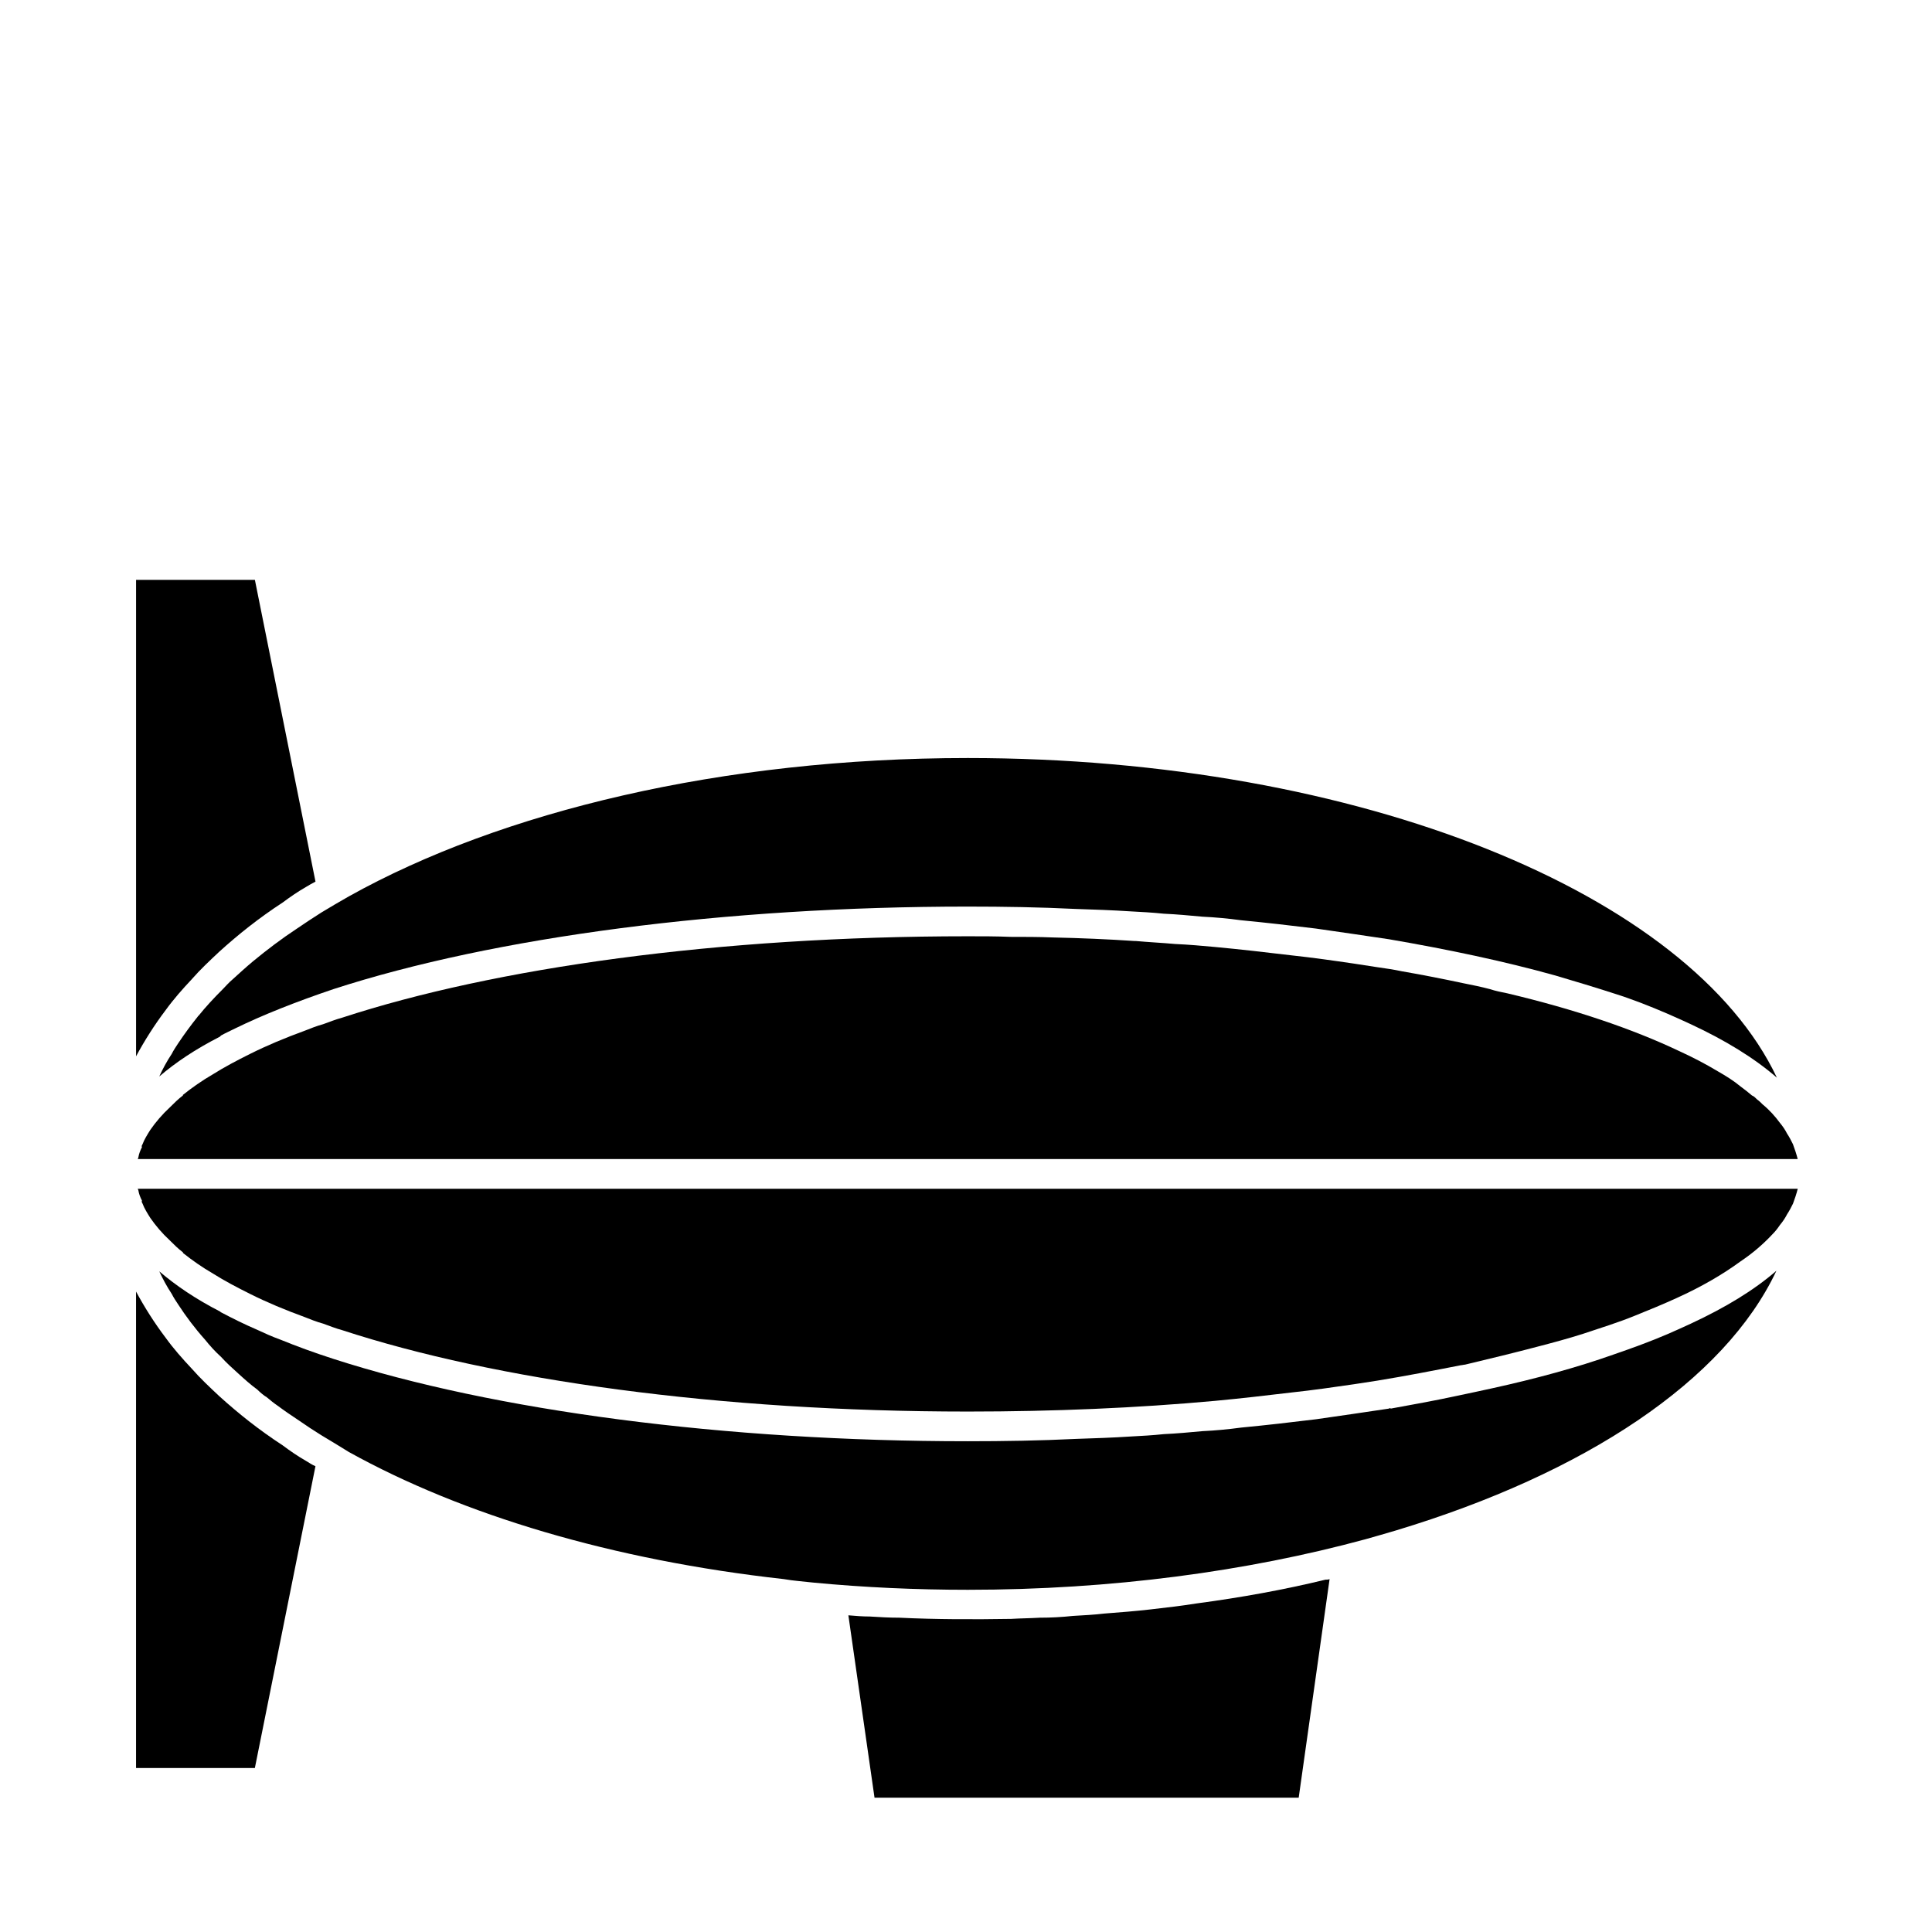 <?xml version="1.0" encoding="UTF-8"?>
<!-- Uploaded to: ICON Repo, www.svgrepo.com, Generator: ICON Repo Mixer Tools -->
<svg fill="#000000" width="800px" height="800px" version="1.1" viewBox="144 144 512 512" xmlns="http://www.w3.org/2000/svg">
 <g>
  <path d="m585.78 497.61c-4.41 1.891-9.133 3.621-14.168 5.352-9.762 3.465-20.781 6.453-32.273 8.973-2.832 0.629-5.824 1.258-8.816 1.891-5.824 1.258-11.809 2.363-17.949 3.465-0.156-0.156-0.316-0.156-0.473 0-6.297 0.945-12.754 1.891-19.363 2.832-6.453 0.789-13.227 1.574-19.836 2.203-3.465 0.473-6.926 0.789-10.234 0.945-3.465 0.316-6.769 0.629-10.234 0.789-2.992 0.316-5.824 0.473-8.816 0.629-4.723 0.316-9.605 0.473-14.328 0.629-9.605 0.473-19.211 0.629-28.812 0.629-64.234 0-125.48-8.031-168.3-21.883-4.879-1.574-9.605-3.305-13.855-5.039-2.203-0.789-4.25-1.73-6.297-2.676-3.305-1.418-6.453-2.992-9.445-4.566-0.156 0-0.156-0.156-0.156-0.156-6.453-3.305-11.809-6.926-16.215-10.707 0.945 2.047 2.047 4.094 3.305 5.984 0.473 0.945 1.102 1.891 1.73 2.832 2.047 3.148 4.41 6.297 7.086 9.289 1.258 1.574 2.676 3.148 4.25 4.566 1.418 1.574 2.992 2.992 4.566 4.41 1.73 1.574 3.305 2.992 5.039 4.25 0.789 0.789 1.73 1.574 2.519 2.047 0.945 0.789 1.891 1.574 2.832 2.203 1.891 1.418 3.777 2.676 5.668 3.938 2.047 1.418 3.938 2.676 5.984 3.938 2.363 1.418 4.723 2.832 7.242 4.41 30.07 16.688 69.902 28.652 115.25 33.691 2.676 0.473 5.352 0.629 8.031 0.945 13.227 1.258 26.922 1.891 40.777 1.891 38.102 0 73.996-4.879 105.33-13.383 2.832-0.789 5.512-1.574 8.188-2.363 50.066-15.113 87.066-39.676 100.76-68.801-5.984 5.195-13.539 9.762-22.672 14.012-2.055 0.941-4.098 1.887-6.305 2.832z"/>
  <path d="m211.07 398.74c-1.891 1.574-3.777 3.305-5.512 4.879-0.945 0.789-1.73 1.73-2.519 2.519-2.363 2.363-4.566 4.723-6.453 7.086 0 0-0.156 0-0.156 0.156-1.891 2.363-3.621 4.727-5.195 7.086-0.629 0.945-1.258 1.891-1.73 2.832-1.258 1.891-2.363 3.938-3.305 5.984 4.41-3.777 9.605-7.242 16.059-10.547 0.156-0.156 0.156-0.156 0.316-0.316 1.102-0.629 2.519-1.258 3.777-1.891 7.398-3.621 16.215-7.086 25.977-10.391 42.664-13.852 103.91-21.883 168.14-21.883 9.605 0 19.051 0.156 28.652 0.629 4.723 0.156 9.605 0.316 14.328 0.629 2.992 0.156 5.984 0.316 8.973 0.629 3.465 0.156 6.769 0.473 10.234 0.789 3.305 0.156 6.769 0.473 10.234 0.945 6.613 0.629 13.383 1.418 19.836 2.203 6.613 0.945 13.066 1.891 19.363 2.832 15.586 2.676 30.543 5.824 44.082 9.605 5.352 1.574 10.547 3.148 15.43 4.723 5.039 1.574 9.762 3.465 14.168 5.352 2.203 0.945 4.25 1.891 6.297 2.832 9.133 4.25 16.848 8.973 22.828 14.168-22.984-48.648-110.37-84.703-214.43-84.703-65.023 0-123.75 14.168-164.05 36.684-2.519 1.418-4.879 2.832-7.242 4.25-2.203 1.418-4.41 2.832-6.453 4.25-4.086 2.688-8.023 5.676-11.645 8.668z"/>
  <path d="m609.71 435.42c-0.473-0.473-0.945-0.945-1.418-1.102-0.945-0.789-1.891-1.574-2.992-2.363-1.891-1.574-3.938-2.832-6.141-4.094-3.148-1.891-6.453-3.621-10.234-5.352-12.281-5.824-27.551-11.02-45.5-15.273-1.574-0.316-3.148-0.629-4.566-1.102-2.363-0.629-4.723-1.102-7.086-1.574-5.195-1.102-10.707-2.203-16.215-3.148-2.203-0.473-4.41-0.789-6.613-1.102-2.047-0.316-4.094-0.629-6.141-0.945-5.352-0.789-10.863-1.574-16.688-2.203-6.613-0.789-13.383-1.574-20.152-2.203-3.465-0.316-6.926-0.629-10.547-0.789-3.465-0.316-6.926-0.473-10.391-0.789h-0.316c-7.086-0.473-14.328-0.789-21.727-0.945-3.777-0.156-7.398-0.156-11.18-0.156-3.777-0.156-7.559-0.156-11.336-0.156-66.125 0-125.32 8.344-165.79 21.57-1.73 0.473-3.305 1.102-5.039 1.73-1.73 0.473-3.305 1.102-4.879 1.73-5.195 1.891-10.078 3.938-14.484 6.141-3.465 1.73-6.769 3.465-9.762 5.352-2.992 1.73-5.668 3.621-8.031 5.512v0.156c-1.258 0.945-2.363 2.047-3.465 3.148-2.047 1.891-3.777 3.938-5.195 5.984-0.789 1.258-1.574 2.519-2.047 3.777-0.156 0.316-0.316 0.473-0.156 0.789-0.473 0.945-0.789 1.73-0.945 2.676 0 0.156-0.156 0.316-0.156 0.473h431.86l8.031 0.004c-0.316-1.258-0.789-2.676-1.258-3.938-0.473-0.945-0.945-1.891-1.574-2.832-0.473-0.945-1.102-1.891-1.891-2.832-1.258-1.73-2.832-3.465-4.566-4.879-0.473-0.477-0.945-0.949-1.414-1.266z"/>
  <path d="m188.71 459.04h-8.188c0 0.156 0.156 0.316 0.156 0.473 0.156 0.945 0.473 1.73 0.945 2.676-0.156 0.316 0 0.473 0.156 0.789 0.473 1.258 1.258 2.519 2.047 3.777 1.418 2.047 3.148 4.094 5.195 5.984 1.102 1.102 2.203 2.203 3.465 3.148v0.156c2.363 1.891 5.039 3.777 8.031 5.512 2.992 1.891 6.297 3.621 9.762 5.352 4.41 2.203 9.289 4.25 14.484 6.141 1.574 0.629 3.148 1.258 4.879 1.73 1.73 0.629 3.305 1.258 5.039 1.73 40.461 13.227 99.66 21.57 165.79 21.57 22.828 0 44.871-0.945 65.496-2.832 6.769-0.629 13.539-1.418 20.152-2.203 5.824-0.629 11.336-1.418 16.688-2.203 2.047-0.316 4.094-0.629 6.141-0.945 7.715-1.258 14.957-2.676 22.199-4.094 0.316 0 0.789-0.156 1.102-0.156 6.613-1.574 13.066-3.148 19.051-4.723 4.25-1.102 8.344-2.203 12.281-3.465 4.723-1.574 9.289-2.992 13.539-4.723 3.938-1.574 7.715-3.148 11.18-4.723 6.613-2.992 12.281-6.297 17.004-9.762 3.305-2.203 6.141-4.723 8.344-7.086 0.789-0.789 1.418-1.574 2.047-2.519 0.789-0.945 1.418-1.891 1.891-2.832 0.629-0.945 1.102-1.891 1.574-2.832 0.473-1.258 0.945-2.676 1.258-3.938h-8.031z"/>
  <path d="m194.86 403.46c2.203-2.519 4.723-4.879 7.242-7.242 5.039-4.566 10.547-8.973 16.848-13.066 1.891-1.418 3.938-2.832 6.141-4.094 0.789-0.473 1.574-0.945 2.519-1.418l-16.062-79.977h-31.488v126.27c2.203-4.094 4.879-8.344 7.871-12.281 2.047-2.832 4.41-5.508 6.93-8.188z"/>
  <path d="m218.94 527.05c-6.297-4.094-11.809-8.5-16.848-13.066-2.519-2.363-5.039-4.723-7.242-7.242-2.519-2.676-4.879-5.352-6.926-8.188-2.992-3.938-5.668-8.188-7.871-12.281v126.27h31.488l16.059-79.98c-0.789-0.312-1.73-0.945-2.519-1.418-2.203-1.258-4.25-2.676-6.141-4.09z"/>
  <path d="m461.09 568.93c-3.938 0.629-8.031 1.102-12.121 1.574-4.094 0.473-8.188 0.789-12.281 1.102-2.676 0.316-5.512 0.473-8.344 0.629-2.992 0.316-5.824 0.473-8.816 0.473-2.519 0.156-5.039 0.156-7.559 0.316-9.918 0.156-19.84 0.156-29.602-0.316-2.676 0-5.352-0.156-7.871-0.316-1.891 0-3.777-0.156-5.668-0.316l6.93 48.336h112.41l8.188-57.938c-0.316 0.156-0.789 0.156-1.102 0.156-11.023 2.68-22.359 4.727-34.168 6.301z"/>
 </g>
</svg>